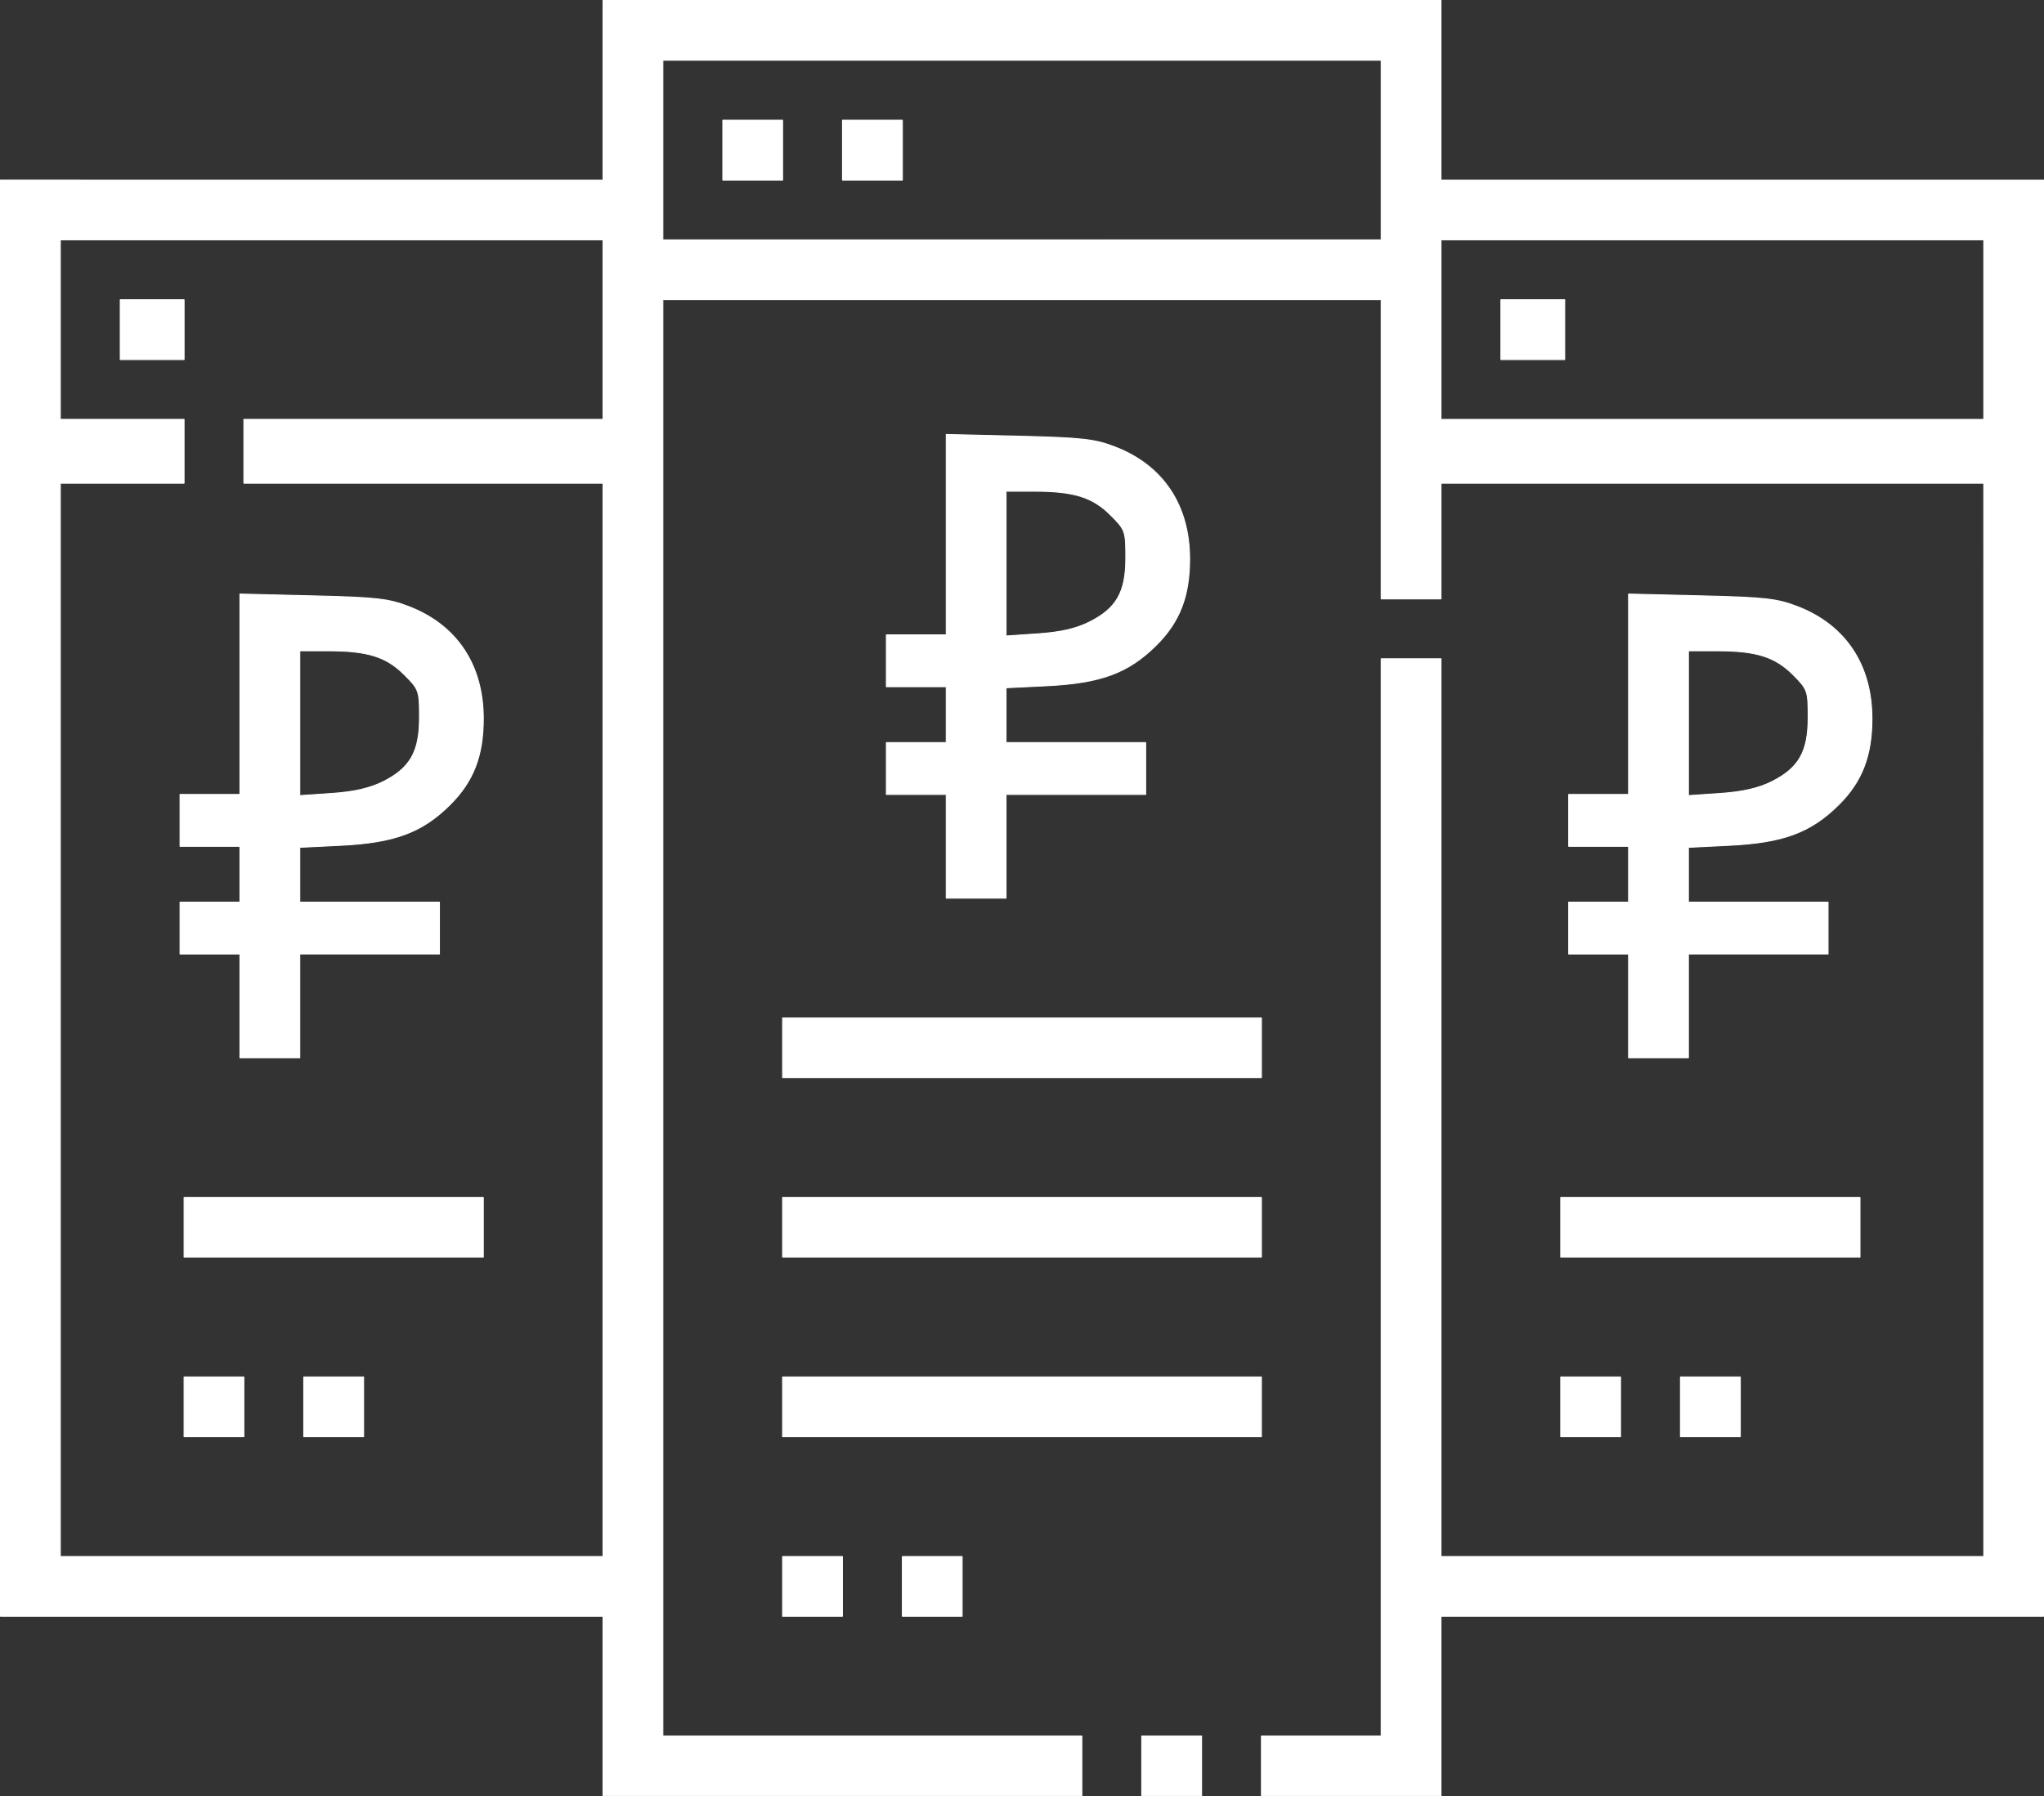 <?xml version="1.0" encoding="UTF-8"?> <svg xmlns="http://www.w3.org/2000/svg" id="_Слой_1" width="255.115" height="224.233" viewBox="0 0 255.115 224.233"><rect x="0" y="0" width="255.115" height="224.233" fill="#333333" stroke="none"/><defs><style>.cls-1{fill:#fff;}</style></defs><path class="cls-1" d="M75.264,212.968v-11.206H.058V22.471H75.264V.058h104.588V22.471h75.206V201.761h-75.206v22.413h-22.41v-7.465h14.945V82.233h7.465v112.064h67.742V60.317h-67.742v14.444h-7.465V37.408H82.737V216.71h52.292v7.465h-59.765v-11.207h0Zm0-85.664V60.317H30.438v-7.968h44.826V29.935H7.532v22.413h15.443v7.968H7.532V194.298H75.264V127.304h0Zm-52.289,48.314v-3.733h7.464v7.464h-7.464v-3.731h0Zm14.937,0v-3.733h7.475v7.464h-7.475v-3.731h0Zm-14.937-22.412v-3.734H60.324v7.467H22.974v-3.733h0Zm6.971-27.641v-6.474h-7.475v-6.475h7.475v-6.969h-7.475v-6.477h7.475v-25.015l9.086,.224c7.995,.191,9.445,.355,12.048,1.362,5.955,2.318,9.245,7.293,9.245,13.968,0,4.651-1.232,7.847-4.167,10.753-3.471,3.455-6.918,4.731-13.634,5.061l-5.105,.252v6.84h17.43v6.475h-17.43v12.95h-7.473v-6.476h0Zm17.819-27.967c3.428-1.708,4.591-3.739,4.591-8.028,0-3.351-.068-3.533-1.882-5.346-2.239-2.24-4.575-2.978-9.444-2.987h-3.611v18.073l3.993-.27c2.76-.19,4.731-.642,6.353-1.442h0ZM15.005,41.141v-3.733h7.97v7.475h-7.97v-3.742h0Zm232.589,0v-11.206h-67.742v22.413h67.742v-11.207h0Zm-60.267,0v-3.733h7.968v7.475h-7.968v-3.742h0Zm-14.94-22.412V7.523H82.737V29.935h89.65v-11.206h0Zm-82.175,0v-3.731h7.464v7.473h-7.464v-3.742h0Zm14.937,0v-3.731h7.475v7.473h-7.475v-3.742h0Zm37.352,201.714v-3.733h7.473v7.465h-7.473v-3.732h0Zm-44.826-22.413v-3.732h7.473v7.464h-7.473v-3.732h0Zm14.948,0v-3.732h7.465v7.464h-7.465v-3.732h0Zm-14.948-22.412v-3.733h59.766v7.464h-59.766v-3.731h0Zm97.124,0v-3.733h7.464v7.464h-7.464v-3.731h0Zm14.94,0v-3.733h7.473v7.464h-7.473v-3.731h0Zm-112.065-22.412v-3.734h59.766v7.467h-59.766v-3.733h0Zm97.124,0v-3.734h37.352v7.467h-37.352v-3.733h0Zm-97.124-22.413v-3.733h59.766v7.466h-59.766v-3.733h0Zm105.589-5.227v-6.474h-7.475v-6.475h7.475v-6.969h-7.475v-6.477h7.475v-25.015l9.086,.224c7.995,.191,9.444,.355,12.048,1.362,5.955,2.318,9.246,7.293,9.246,13.968,0,4.651-1.233,7.847-4.159,10.753-3.481,3.455-6.927,4.731-13.645,5.061l-5.104,.252v6.84h17.43v6.475h-17.43v12.95h-7.473v-6.476h0Zm17.819-27.967c3.43-1.708,4.593-3.739,4.593-8.028,0-3.351-.072-3.533-1.875-5.346-2.248-2.24-4.585-2.978-9.453-2.987h-3.611v18.073l3.993-.27c2.76-.19,4.731-.642,6.353-1.442h0Zm-102.984,8.048v-6.477h-7.473v-6.476h7.473v-6.97h-7.473v-6.475h7.473v-25.017l9.089,.215c7.995,.201,9.445,.367,12.05,1.374,5.946,2.318,9.244,7.291,9.244,13.958,0,4.661-1.24,7.854-4.167,10.764-3.471,3.453-6.917,4.731-13.643,5.06l-5.105,.251v6.84h17.43v6.476h-17.43v12.944h-7.467v-6.467h0Zm17.813-27.976c3.438-1.704,4.6-3.734,4.6-8.023,0-3.351-.069-3.533-1.882-5.346-2.24-2.24-4.575-2.979-9.453-2.987h-3.611v18.073l4.002-.278c2.759-.184,4.728-.634,6.344-1.44h0Z"></path><path class="cls-1" d="M179.851,224.233h-22.409c-.032,0-.058-.025-.058-.058v-7.465c0-.032,.025-.058,.058-.058h14.887V82.233c0-.032,.025-.058,.058-.058h7.465c.032,0,.058,.026,.058,.058v112.007h67.628V60.375h-67.628v14.386c0,.032-.025,.058-.058,.058h-7.465c-.032,0-.058-.026-.058-.058V37.466H82.794V216.653h52.233c.032,0,.058,.025,.058,.058v7.465c0,.032-.025,.058-.058,.058h-59.764c-.032,0-.058-.025-.058-.058v-22.356H.058c-.032,0-.058-.025-.058-.058V22.471c0-.032,.026-.058,.058-.058H75.206V.058c0-.032,.026-.058,.058-.058h104.587c.032,0,.058,.026,.058,.058V22.414h75.148c.032,0,.058,.026,.058,.058V201.761c0,.032-.025,.058-.058,.058h-75.148v22.356c0,.032-.025,.058-.058,.058Zm-22.352-.115h22.294v-22.356c0-.032,.025-.058,.058-.058h75.148V22.529h-75.148c-.032,0-.058-.026-.058-.058V.115H75.321V22.471c0,.032-.026,.058-.058,.058H.115V201.704H75.264c.032,0,.058,.025,.058,.058v22.356h59.649v-7.35h-52.233c-.032,0-.058-.025-.058-.058V37.408c0-.032,.026-.058,.058-.058h89.649c.032,0,.058,.026,.058,.058v37.294h7.35v-14.386c0-.032,.025-.058,.058-.058h67.743c.032,0,.058,.026,.058,.058V194.298c0,.032-.025,.058-.058,.058h-67.743c-.032,0-.058-.025-.058-.058V82.291h-7.35V216.71c0,.032-.025,.058-.058,.058h-14.887v7.35Zm-7.525,.115h-7.473c-.032,0-.058-.025-.058-.058v-7.465c0-.032,.025-.058,.058-.058h7.473c.032,0,.058,.025,.058,.058v7.465c0,.032-.025,.058-.058,.058Zm-7.415-.115h7.357v-7.35h-7.357v7.35Zm-22.47-22.299h-7.465c-.032,0-.058-.025-.058-.058v-7.463c0-.032,.026-.058,.058-.058h7.465c.032,0,.058,.025,.058,.058v7.463c0,.032-.026,.058-.058,.058Zm-7.408-.115h7.35v-7.348h-7.35v7.348Zm-7.533,.115h-7.473c-.032,0-.058-.025-.058-.058v-7.463c0-.032,.026-.058,.058-.058h7.473c.032,0,.058,.025,.058,.058v7.463c0,.032-.026,.058-.058,.058Zm-7.416-.115h7.358v-7.348h-7.358v7.348Zm-22.47-7.348H7.532c-.032,0-.058-.025-.058-.058V60.317c0-.032,.026-.058,.058-.058h15.385v-7.854H7.532c-.032,0-.058-.026-.058-.058V29.935c0-.032,.026-.058,.058-.058H75.264c.032,0,.058,.026,.058,.058v22.414c0,.032-.026,.058-.058,.058H30.496v7.854h44.768c.032,0,.058,.026,.058,.058V194.298c0,.032-.026,.058-.058,.058Zm-67.674-.115H75.206V60.375H30.438c-.032,0-.058-.026-.058-.058v-7.969c0-.032,.026-.058,.058-.058h44.768V29.992H7.589v22.298h15.385c.032,0,.058,.026,.058,.058v7.969c0,.032-.026,.058-.058,.058H7.589V194.241Zm209.624-14.835h-7.473c-.032,0-.058-.025-.058-.058v-7.464c0-.032,.025-.058,.058-.058h7.473c.032,0,.058,.025,.058,.058v7.464c0,.032-.025,.058-.058,.058Zm-7.415-.115h7.357v-7.349h-7.357v7.349Zm-7.535,.115h-7.463c-.032,0-.058-.025-.058-.058v-7.464c0-.032,.025-.058,.058-.058h7.463c.032,0,.058,.025,.058,.058v7.464c0,.032-.025,.058-.058,.058Zm-7.405-.115h7.348v-7.349h-7.348v7.349Zm-37.416,.115h-59.766c-.032,0-.058-.025-.058-.058v-7.464c0-.032,.026-.058,.058-.058h59.766c.032,0,.058,.025,.058,.058v7.464c0,.032-.025,.058-.058,.058Zm-59.708-.115h59.651v-7.349h-59.651v7.349Zm-52.347,.115h-7.476c-.032,0-.058-.025-.058-.058v-7.464c0-.032,.026-.058,.058-.058h7.476c.032,0,.058,.025,.058,.058v7.464c0,.032-.026,.058-.058,.058Zm-7.418-.115h7.36v-7.349h-7.36v7.349Zm-7.531,.115h-7.463c-.032,0-.058-.025-.058-.058v-7.464c0-.032,.026-.058,.058-.058h7.463c.032,0,.058,.025,.058,.058v7.464c0,.032-.026,.058-.058,.058Zm-7.406-.115h7.348v-7.349h-7.348v7.349Zm209.12-22.295h-37.352c-.032,0-.058-.025-.058-.058v-7.467c0-.032,.025-.058,.058-.058h37.352c.032,0,.058,.025,.058,.058v7.467c0,.032-.025,.058-.058,.058Zm-37.294-.115h37.236v-7.352h-37.236v7.352Zm-37.416,.115h-59.766c-.032,0-.058-.025-.058-.058v-7.467c0-.032,.026-.058,.058-.058h59.766c.032,0,.058,.025,.058,.058v7.467c0,.032-.025,.058-.058,.058Zm-59.708-.115h59.651v-7.352h-59.651v7.352Zm-37.409,.115H22.975c-.032,0-.058-.025-.058-.058v-7.467c0-.032,.026-.058,.058-.058H60.325c.032,0,.058,.025,.058,.058v7.467c0,.032-.026,.058-.058,.058Zm-37.292-.115H60.267v-7.352H23.032v7.352Zm134.41-22.298h-59.766c-.032,0-.058-.025-.058-.058v-7.466c0-.032,.026-.058,.058-.058h59.766c.032,0,.058,.025,.058,.058v7.466c0,.032-.025,.058-.058,.058Zm-59.708-.115h59.651v-7.351h-59.651v7.351Zm113.004-2.369h-7.473c-.032,0-.058-.025-.058-.058v-12.893h-7.418c-.032,0-.058-.025-.058-.058v-6.476c0-.032,.025-.058,.058-.058h7.418v-6.854h-7.418c-.032,0-.058-.026-.058-.058v-6.476c0-.032,.025-.058,.058-.058h7.418v-24.958c0-.016,.006-.03,.018-.042,.011-.01,.025-.016,.04-.016h0l9.086,.224c7.989,.19,9.455,.356,12.067,1.366,5.986,2.33,9.283,7.31,9.283,14.022,0,4.659-1.248,7.887-4.175,10.794-3.491,3.465-6.944,4.747-13.684,5.078l-5.049,.249v6.727h17.372c.032,0,.058,.025,.058,.058v6.476c0,.032-.025,.058-.058,.058h-17.372v12.893c0,.032-.025,.058-.058,.058Zm-7.415-.115h7.357v-12.893c0-.032,.025-.058,.058-.058h17.372v-6.36h-17.372c-.032,0-.058-.025-.058-.058v-6.84c0-.031,.024-.056,.055-.058l5.104-.251c6.706-.33,10.14-1.603,13.607-5.045,2.903-2.883,4.142-6.086,4.142-10.712,0-6.662-3.271-11.604-9.209-13.915-2.597-1.003-4.058-1.168-12.028-1.358l-9.027-.222v24.956c0,.032-.025,.058-.058,.058h-7.418v6.361h7.418c.032,0,.058,.026,.058,.058v6.969c0,.032-.025,.058-.058,.058h-7.418v6.36h7.418c.032,0,.058,.025,.058,.058v12.893Zm-165.905,.115h-7.473c-.032,0-.058-.025-.058-.058v-12.893h-7.418c-.032,0-.058-.025-.058-.058v-6.476c0-.032,.026-.058,.058-.058h7.418v-6.854h-7.418c-.032,0-.058-.026-.058-.058v-6.476c0-.032,.026-.058,.058-.058h7.418v-24.958c0-.016,.006-.03,.017-.042,.011-.01,.031-.022,.042-.016l9.086,.224c7.99,.19,9.457,.356,12.068,1.366,5.985,2.33,9.282,7.31,9.282,14.022,0,4.663-1.251,7.891-4.185,10.794-3.48,3.465-6.93,4.747-13.672,5.078l-5.05,.249v6.727h17.373c.032,0,.058,.025,.058,.058v6.476c0,.032-.026,.058-.058,.058h-17.373v12.893c0,.032-.026,.058-.058,.058Zm-7.415-.115h7.357v-12.893c0-.032,.026-.058,.058-.058h17.373v-6.36h-17.373c-.032,0-.058-.025-.058-.058v-6.84c0-.031,.024-.056,.055-.058l5.105-.251c6.709-.331,10.14-1.604,13.596-5.045,2.91-2.88,4.151-6.083,4.151-10.712,0-6.662-3.271-11.604-9.208-13.915-2.595-1.003-4.056-1.168-12.029-1.358l-9.027-.222v24.956c0,.032-.026,.058-.058,.058h-7.418v6.361h7.418c.032,0,.058,.026,.058,.058v6.969c0,.032-.026,.058-.058,.058h-7.418v6.36h7.418c.032,0,.058,.025,.058,.058v12.893Zm95.564-19.812h-7.467c-.032,0-.058-.025-.058-.058v-12.886h-7.416c-.032,0-.058-.026-.058-.058v-6.476c0-.032,.026-.058,.058-.058h7.416v-6.854h-7.416c-.032,0-.058-.026-.058-.058v-6.476c0-.032,.026-.058,.058-.058h7.416v-24.959c0-.016,.006-.03,.017-.042,.011-.01,.025-.016,.041-.016h.001l9.088,.215c7.994,.201,9.459,.369,12.069,1.378,5.984,2.333,9.28,7.309,9.28,14.012,0,4.659-1.251,7.89-4.184,10.805-3.483,3.465-6.936,4.746-13.681,5.077l-5.05,.248v6.728h17.372c.032,0,.058,.026,.058,.058v6.476c0,.032-.025,.058-.058,.058h-17.372v12.886c0,.032-.026,.058-.058,.058Zm-7.41-.115h7.352v-12.886c0-.032,.026-.058,.058-.058h17.372v-6.36h-17.372c-.032,0-.058-.026-.058-.058v-6.84c0-.031,.024-.056,.055-.058l5.104-.25c6.712-.329,10.145-1.602,13.604-5.043,2.909-2.891,4.15-6.098,4.15-10.723,0-6.652-3.27-11.59-9.207-13.904-2.593-1.003-4.054-1.169-12.03-1.371l-9.029-.214v24.958c0,.032-.026,.058-.058,.058h-7.416v6.36h7.416c.032,0,.058,.026,.058,.058v6.97c0,.032-.026,.058-.058,.058h-7.416v6.36h7.416c.032,0,.058,.026,.058,.058v12.886Zm92.581-12.688c-.015,0-.028-.005-.039-.015-.012-.011-.019-.026-.019-.042v-18.073c0-.032,.025-.058,.058-.058h3.61c4.914,.009,7.221,.739,9.494,3.003,1.822,1.832,1.893,2.034,1.893,5.387,0,4.319-1.167,6.358-4.626,8.08h0c-1.645,.811-3.61,1.258-6.374,1.448l-3.993,.27h-.004Zm.058-18.073v17.954l3.932-.265c2.748-.19,4.7-.633,6.331-1.437h0c3.41-1.699,4.562-3.711,4.562-7.977,0-3.34-.053-3.489-1.859-5.306-2.247-2.239-4.534-2.96-9.412-2.97h-3.553Zm10.288,16.304h0Zm-183.666,1.77c-.015,0-.029-.005-.04-.015-.012-.011-.018-.026-.018-.042v-18.073c0-.032,.026-.058,.058-.058h3.611c4.855,.009,7.249,.767,9.485,3.003,1.828,1.828,1.899,2.029,1.899,5.387,0,4.319-1.167,6.358-4.623,8.08h0c-1.645,.811-3.611,1.258-6.375,1.448l-3.993,.27h-.004Zm.058-18.073v17.954l3.932-.265c2.748-.189,4.7-.633,6.332-1.437h0c3.408-1.698,4.559-3.711,4.559-7.977,0-3.344-.053-3.493-1.866-5.305-2.238-2.239-4.523-2.961-9.403-2.97h-3.553Zm10.289,16.304h0Zm77.803-18.152c-.015,0-.029-.005-.04-.015-.012-.011-.018-.026-.018-.042v-18.073c0-.032,.026-.058,.058-.058h3.61c4.921,.008,7.228,.738,9.494,3.003,1.829,1.828,1.899,2.03,1.899,5.387,0,4.32-1.169,6.358-4.633,8.074h0c-1.635,.816-3.599,1.262-6.365,1.446l-4.002,.278h-.004Zm.058-18.073v17.954l3.94-.273c2.751-.183,4.7-.625,6.322-1.434h0c3.415-1.692,4.568-3.704,4.568-7.971,0-3.343-.053-3.492-1.866-5.305-2.24-2.24-4.527-2.962-9.412-2.97h-3.553Zm121.97-8.966h-67.743c-.032,0-.058-.026-.058-.058V29.935c0-.032,.025-.058,.058-.058h67.743c.032,0,.058,.026,.058,.058v22.414c0,.032-.025,.058-.058,.058Zm-67.686-.115h67.628V29.992h-67.628v22.298Zm15.387-7.35h-7.969c-.032,0-.058-.026-.058-.058v-7.475c0-.032,.025-.058,.058-.058h7.969c.032,0,.058,.026,.058,.058v7.475c0,.032-.025,.058-.058,.058Zm-7.911-.115h7.854v-7.36h-7.854v7.36Zm-164.41,.115h-7.97c-.032,0-.058-.026-.058-.058v-7.475c0-.032,.026-.058,.058-.058h7.97c.032,0,.058,.026,.058,.058v7.475c0,.032-.026,.058-.058,.058Zm-7.912-.115h7.854v-7.36h-7.854v7.36Zm157.324-14.833H82.737c-.032,0-.058-.026-.058-.058V7.522c0-.032,.026-.058,.058-.058h89.649c.032,0,.058,.026,.058,.058V29.935c0,.032-.025,.058-.058,.058Zm-89.592-.115h89.534V7.58H82.794V29.877Zm29.83-7.348h-7.475c-.032,0-.058-.026-.058-.058v-7.473c0-.032,.026-.058,.058-.058h7.475c.032,0,.058,.026,.058,.058v7.473c0,.032-.026,.058-.058,.058Zm-7.417-.115h7.36v-7.358h-7.36v7.358Zm-7.531,.115h-7.464c-.032,0-.058-.026-.058-.058v-7.473c0-.032,.026-.058,.058-.058h7.464c.032,0,.058,.026,.058,.058v7.473c0,.032-.026,.058-.058,.058Zm-7.406-.115h7.349v-7.358h-7.349v7.358Z"></path></svg> 